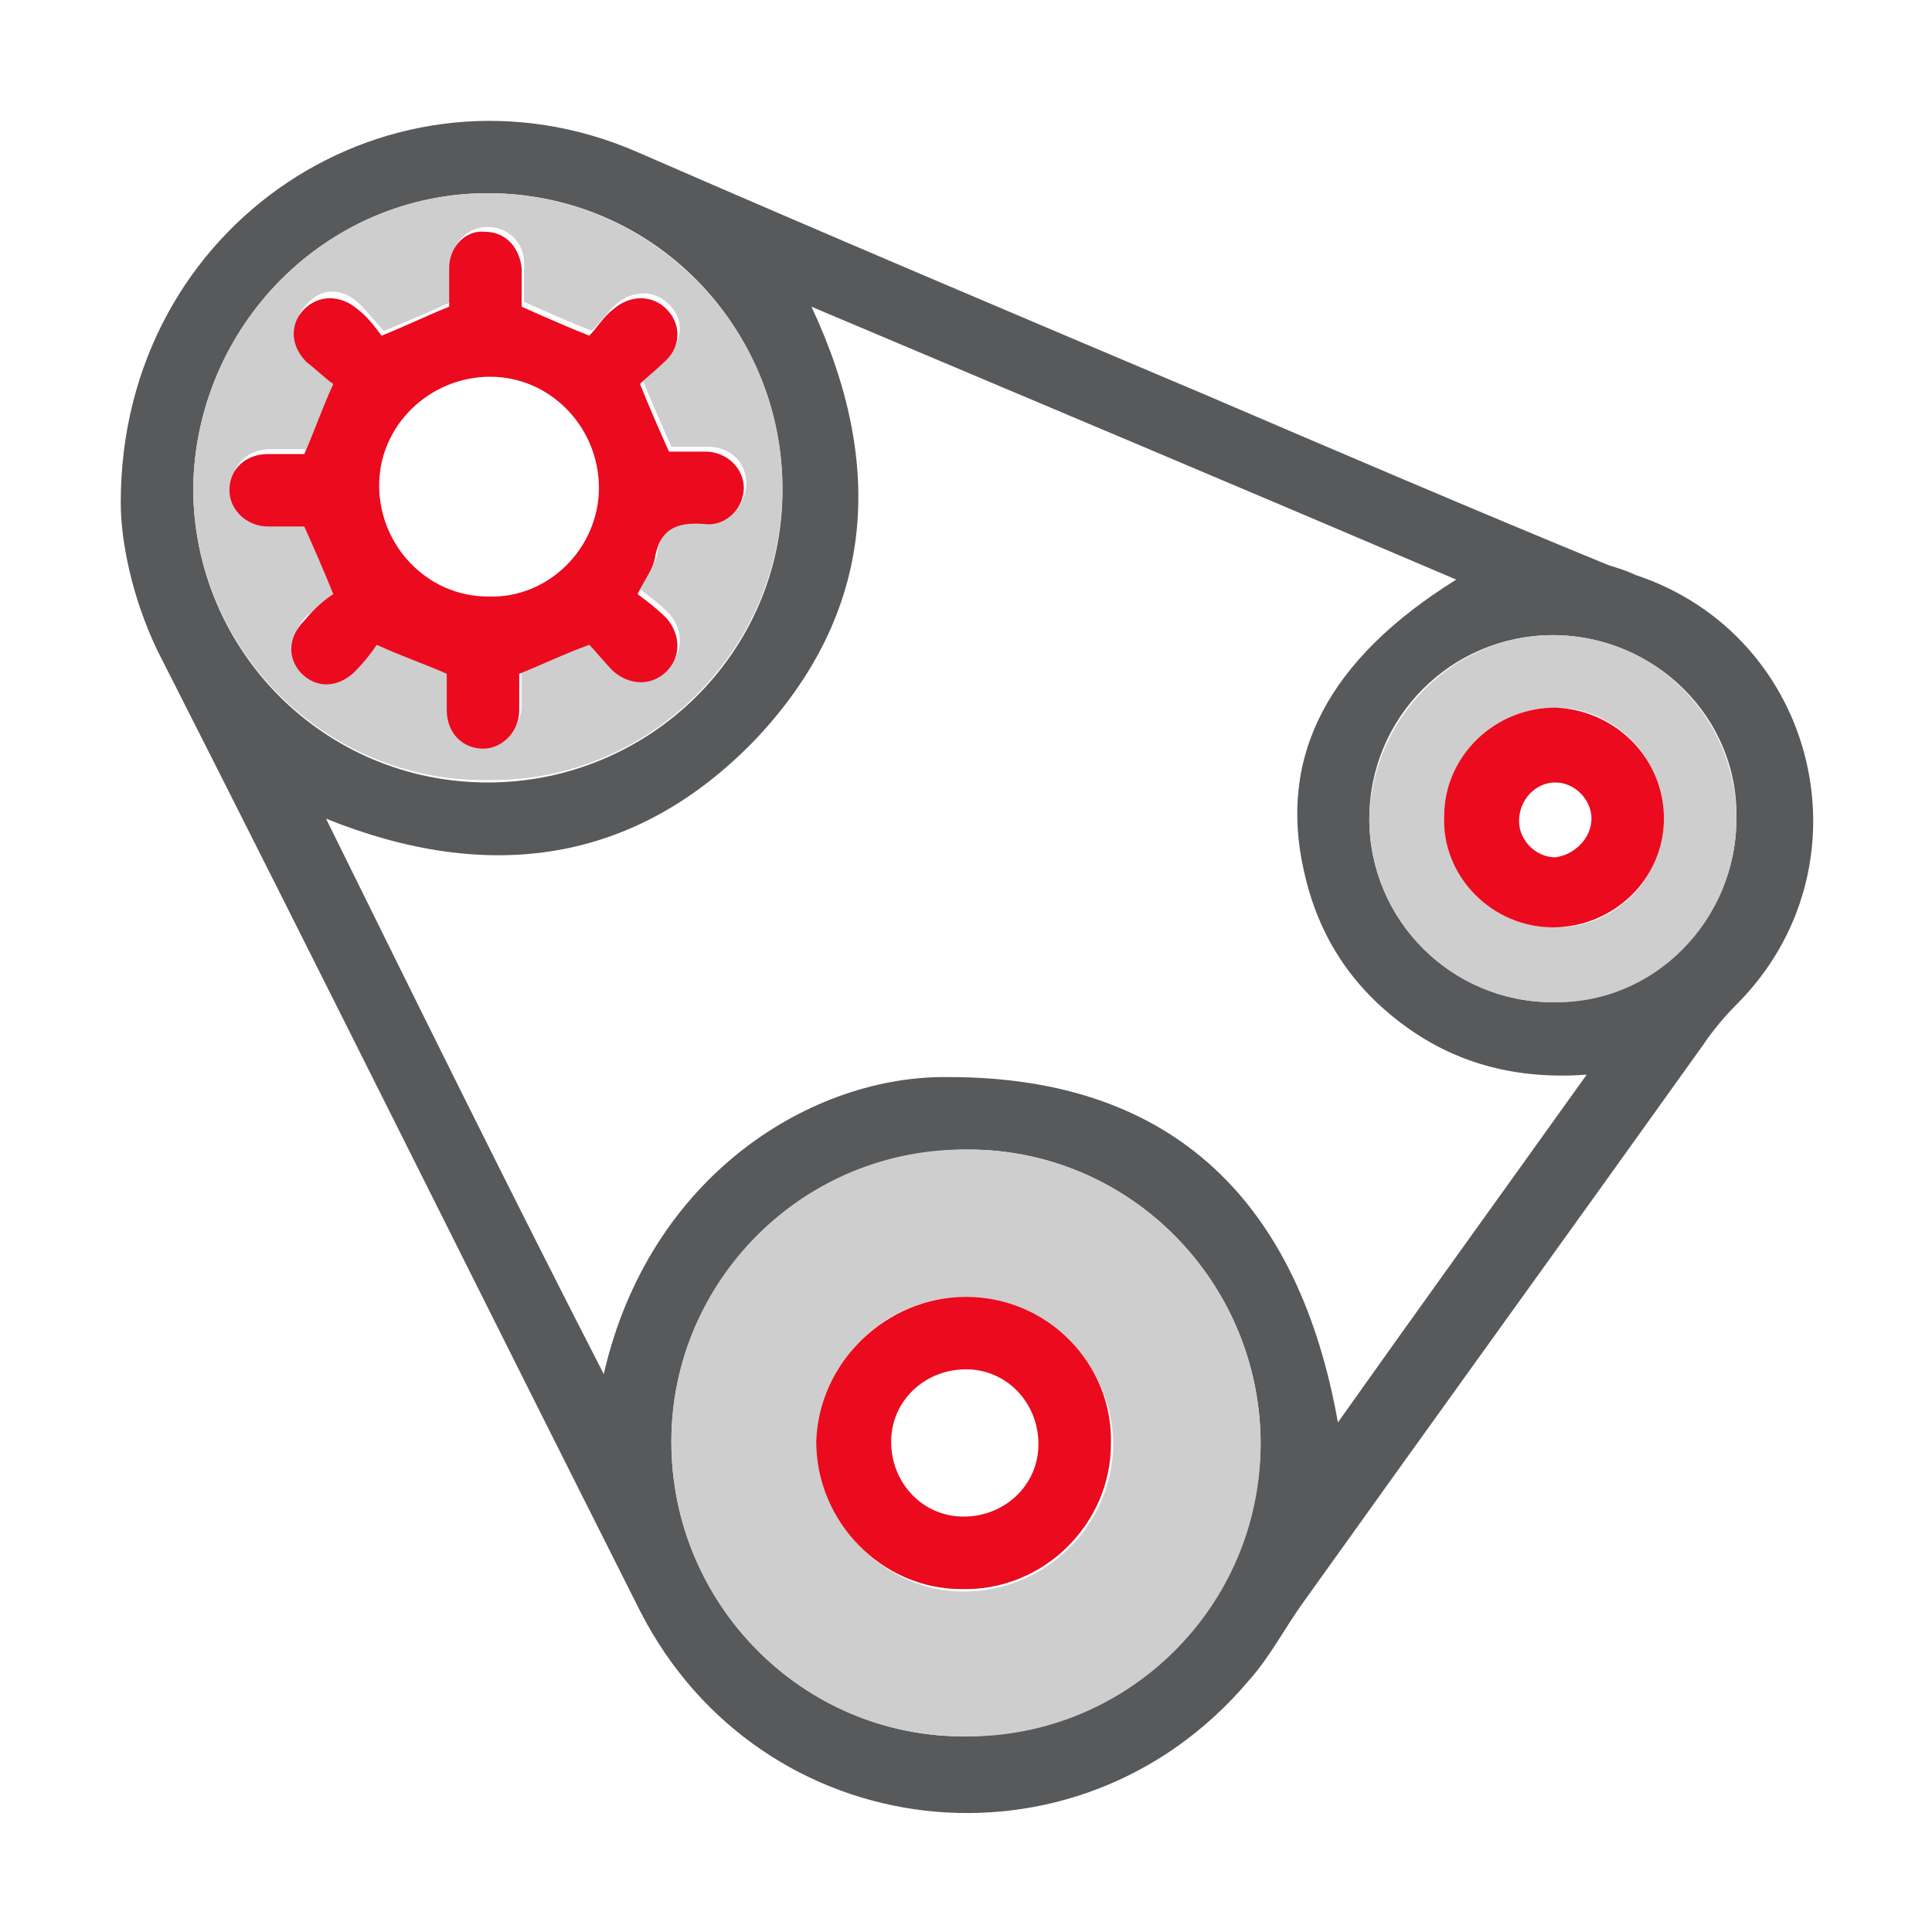 <?xml version="1.0" encoding="utf-8"?>
<!-- Generator: Adobe Illustrator 25.0.0, SVG Export Plug-In . SVG Version: 6.00 Build 0)  -->
<svg version="1.1" id="Layer_1" xmlns="http://www.w3.org/2000/svg" xmlns:xlink="http://www.w3.org/1999/xlink" x="0px" y="0px"
	 viewBox="0 0 80 80" style="enable-background:new 0 0 80 80;" xml:space="preserve">
<style type="text/css">
	.st0{fill:#58595B;}
	.st1{fill:#CECECE;}
	.st2{fill:#EB0A1E;}
</style>
<g>
	<path class="st0" d="M5,20.8C5,9.2,16.3,1.9,26.4,6.3c7.8,3.4,15.6,6.7,23.4,10c5.6,2.4,11.2,4.8,16.8,7.1c0.3,0.1,0.7,0.2,1.1,0.4
		c7.6,2.5,9.9,12.1,4.2,17.8c-0.5,0.5-1,1.1-1.4,1.7c-5.5,7.7-11,15.3-16.5,23c-0.8,1.1-1.4,2.3-2.3,3.3c-7.1,8.4-20.2,6.9-25.2-2.9
		C19.8,53.4,13.2,40.1,6.5,26.9C5.5,24.8,5,22.5,5,20.8z M25,56.9c1.9-8.3,8.7-12.4,14.3-12.3c9.4,0,14.5,5.3,16.1,14.3
		c3.4-4.8,6.8-9.5,10.3-14.4c-2.8,0.2-5.3-0.4-7.5-2c-2.2-1.6-3.6-3.7-4.2-6.4c-1.1-4.8,1-8.8,6.3-12.1c-8.9-3.8-17.7-7.5-26.7-11.3
		c3.1,6.6,2.6,12.7-2.3,17.9c-5,5.2-11.1,6-17.8,3.3C17.3,41.6,21.1,49.3,25,56.9z M27.8,59.7c0,6.7,5.4,12.2,12.1,12.2
		c6.7,0,12.2-5.4,12.3-12.1c0-6.7-5.4-12.2-12.1-12.2C33.3,47.6,27.8,53,27.8,59.7z M8,20.2c0,6.7,5.4,12.2,12.2,12.2
		c6.7,0,12.2-5.4,12.2-12.1C32.4,13.5,27,8,20.2,8C13.5,8,8.1,13.5,8,20.2z M64.3,26.3c-4.2,0-7.6,3.4-7.6,7.6
		c0,4.2,3.4,7.6,7.6,7.6c4.2,0,7.6-3.4,7.6-7.6C72,29.7,68.5,26.3,64.3,26.3z"/>
	<path class="st1" d="M27.8,59.7c0-6.7,5.5-12.2,12.3-12.1c6.7,0,12.1,5.5,12.1,12.2c0,6.7-5.5,12.2-12.3,12.1
		C33.2,71.9,27.8,66.4,27.8,59.7z M40,53.7c-3.4,0-6.1,2.7-6.1,6.1c0,3.3,2.7,6.1,6,6.1c3.4,0,6.1-2.7,6.2-6
		C46.1,56.5,43.4,53.7,40,53.7z"/>
	<path class="st1" d="M8,20.2C8.1,13.5,13.5,8,20.2,8c6.7,0,12.2,5.5,12.2,12.2c0,6.7-5.5,12.2-12.2,12.1C13.5,32.4,8,26.9,8,20.2z
		 M13.8,24.6c-0.3,0.3-0.7,0.6-1.1,0.9c-0.7,0.7-0.7,1.6-0.1,2.2c0.6,0.6,1.5,0.6,2.2-0.1c0.4-0.4,0.7-0.8,0.9-1.1
		c1.1,0.5,2,0.8,2.9,1.2c0,0.5,0,1,0,1.5c0,0.9,0.7,1.6,1.5,1.6c0.8,0,1.5-0.7,1.5-1.6c0-0.5,0-1.1,0-1.5c0.9-0.4,1.8-0.8,2.9-1.2
		c0.3,0.3,0.6,0.8,1,1.1c0.7,0.6,1.6,0.6,2.2,0c0.6-0.6,0.6-1.5,0-2.2c-0.4-0.4-0.8-0.7-1.2-1c0.3-0.6,0.6-1,0.7-1.4
		c0.2-1.3,0.9-1.6,2.1-1.5c0.9,0.1,1.6-0.6,1.6-1.5c0-0.8-0.6-1.5-1.6-1.5c-0.5,0-1.1,0-1.5,0c-0.4-0.9-0.8-1.8-1.2-2.8
		c0.4-0.3,0.8-0.6,1.1-1c0.6-0.7,0.6-1.5,0-2.1c-0.6-0.6-1.5-0.6-2.2,0c-0.4,0.4-0.7,0.8-1,1.1c-1-0.4-1.9-0.8-2.8-1.2
		c0-0.5,0-1,0-1.6c0-0.9-0.7-1.5-1.5-1.5c-0.8,0-1.5,0.6-1.5,1.5c0,0.5,0,1.1,0,1.6c-0.9,0.4-1.8,0.8-2.8,1.2
		c-0.3-0.3-0.6-0.7-1-1.1c-0.7-0.7-1.6-0.7-2.2,0c-0.6,0.6-0.6,1.5,0.1,2.2c0.4,0.4,0.8,0.7,1.1,0.9c-0.5,1.1-0.8,1.9-1.2,2.9
		c-0.5,0-1,0-1.5,0c-1,0-1.6,0.7-1.6,1.5c0,0.8,0.7,1.5,1.6,1.5c0.5,0,1,0,1.5,0C13.1,22.7,13.4,23.5,13.8,24.6z"/>
	<path class="st1" d="M64.3,26.3c4.2,0,7.6,3.4,7.6,7.6c0,4.2-3.4,7.7-7.6,7.6c-4.2,0-7.6-3.4-7.6-7.6
		C56.8,29.7,60.2,26.3,64.3,26.3z M68.9,33.9c0-2.5-2-4.6-4.5-4.6c-2.5,0-4.6,2-4.6,4.5c0,2.5,2,4.6,4.5,4.6
		C66.8,38.5,68.9,36.4,68.9,33.9z"/>
	<path class="st2" d="M40,53.7c3.4,0,6.1,2.8,6,6.1c0,3.3-2.8,6.1-6.2,6c-3.3,0-6-2.8-6-6.1C33.9,56.4,36.7,53.7,40,53.7z M43,59.8
		c0-1.7-1.3-3.1-3-3.1c-1.7,0-3.1,1.3-3.1,3c0,1.7,1.3,3.1,3,3.1C41.6,62.8,43,61.5,43,59.8z"/>
	<path class="st2" d="M13.8,24.6c-0.4-1-0.8-1.9-1.2-2.8c-0.4,0-1,0-1.5,0c-0.9,0-1.6-0.7-1.6-1.5c0-0.9,0.7-1.5,1.6-1.5
		c0.5,0,1,0,1.5,0c0.4-0.9,0.7-1.8,1.2-2.9c-0.3-0.2-0.7-0.6-1.1-0.9c-0.7-0.7-0.7-1.6-0.1-2.2c0.6-0.6,1.5-0.6,2.2,0
		c0.4,0.3,0.7,0.7,1,1.1c1-0.4,1.8-0.8,2.8-1.2c0-0.5,0-1,0-1.6c0-0.9,0.7-1.6,1.5-1.5c0.8,0,1.4,0.6,1.5,1.5c0,0.5,0,1.1,0,1.6
		c0.9,0.4,1.8,0.8,2.8,1.2c0.3-0.3,0.6-0.8,1-1.1c0.7-0.6,1.6-0.6,2.2,0c0.6,0.6,0.6,1.5,0,2.1c-0.4,0.4-0.8,0.7-1.1,1
		c0.4,1,0.8,1.9,1.2,2.8c0.5,0,1,0,1.5,0c0.9,0,1.6,0.7,1.6,1.5c0,0.8-0.7,1.6-1.6,1.5c-1.2-0.1-1.9,0.2-2.1,1.5
		c-0.1,0.4-0.4,0.8-0.7,1.4c0.4,0.3,0.8,0.6,1.2,1c0.6,0.7,0.6,1.6,0,2.2c-0.6,0.6-1.5,0.6-2.2,0c-0.4-0.4-0.7-0.8-1-1.1
		c-1.1,0.4-1.9,0.8-2.9,1.2c0,0.5,0,1,0,1.5c0,0.9-0.7,1.6-1.5,1.6c-0.8,0-1.5-0.6-1.5-1.6c0-0.5,0-1,0-1.5
		c-0.9-0.4-1.8-0.7-2.9-1.2c-0.2,0.3-0.5,0.7-0.9,1.1c-0.7,0.7-1.6,0.7-2.2,0.1c-0.6-0.6-0.6-1.5,0.1-2.2
		C13.1,25.1,13.5,24.8,13.8,24.6z M24.8,20.2c0-2.5-2-4.6-4.5-4.6c-2.5,0-4.6,2-4.6,4.5c0,2.5,2,4.6,4.5,4.6
		C22.7,24.8,24.8,22.7,24.8,20.2z"/>
	<path class="st2" d="M68.9,33.9c0,2.5-2.1,4.5-4.6,4.5c-2.5,0-4.6-2.1-4.5-4.6c0-2.5,2.1-4.5,4.6-4.5
		C66.9,29.4,68.9,31.4,68.9,33.9z M65.9,33.9c0-0.8-0.7-1.5-1.5-1.5c-0.8,0-1.5,0.7-1.5,1.6c0,0.8,0.7,1.5,1.5,1.5
		C65.2,35.4,65.9,34.7,65.9,33.9z"/>
</g>
</svg>
